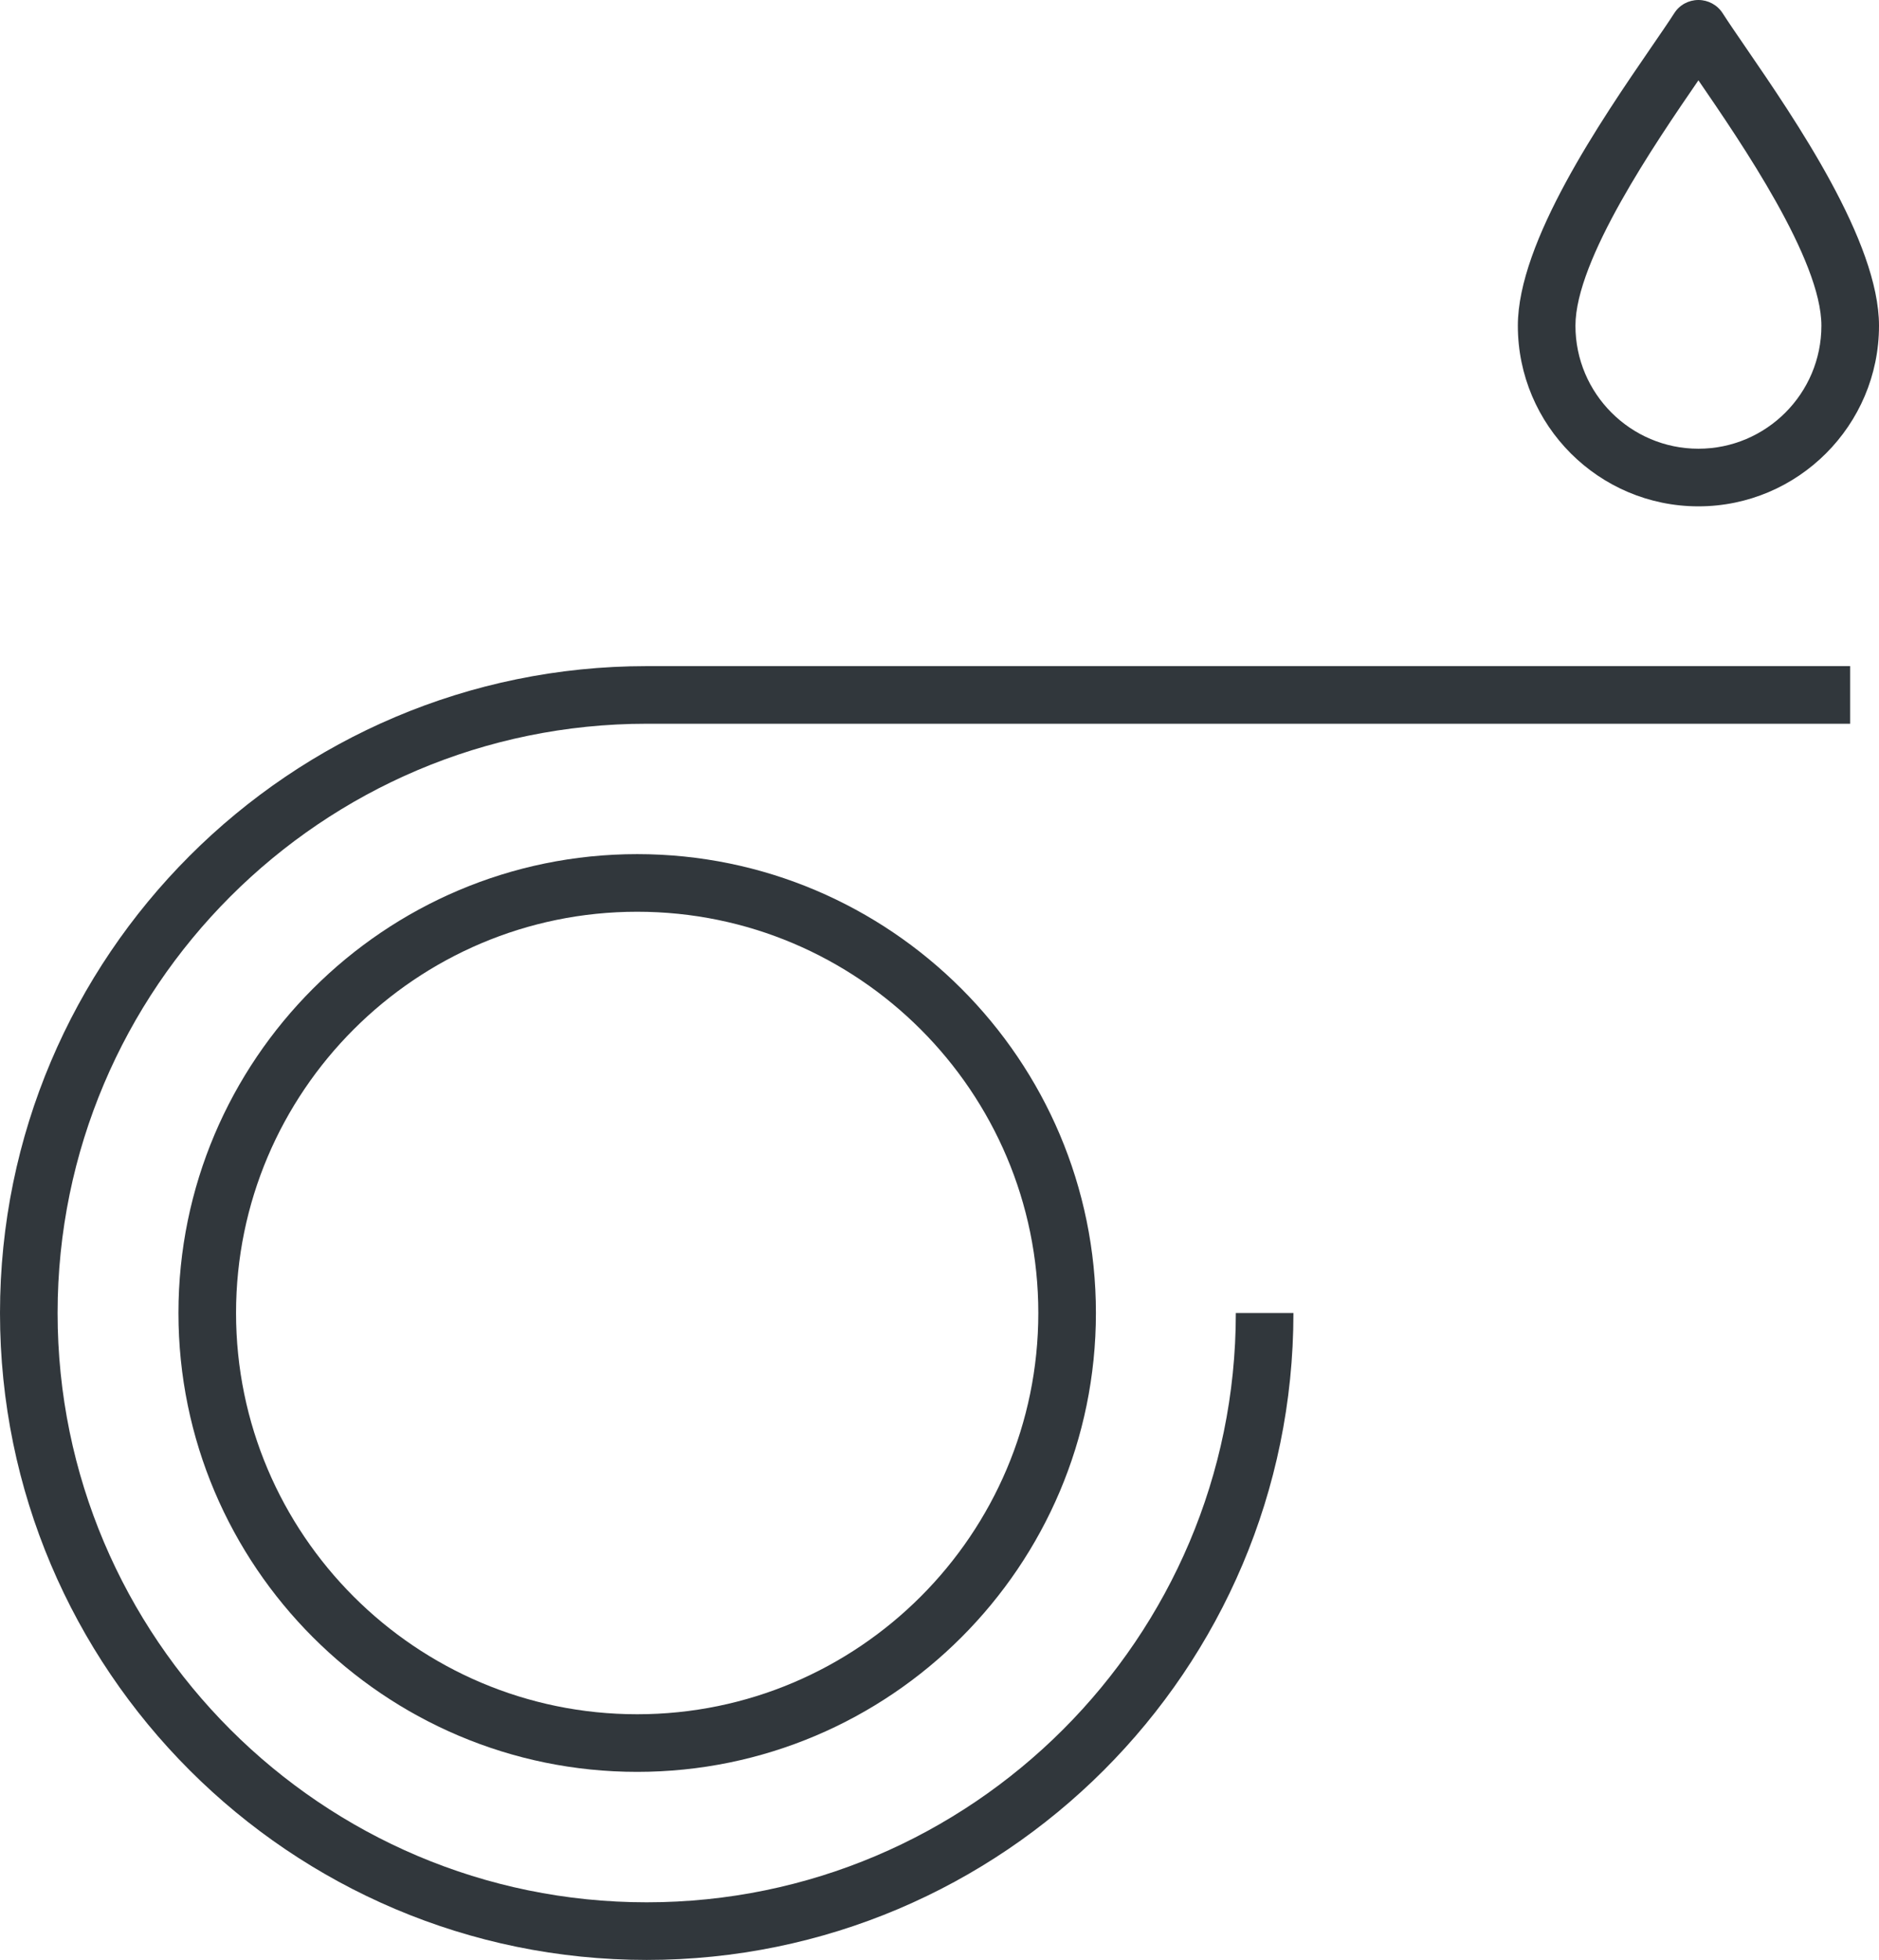 <?xml version="1.0" encoding="utf-8"?>
<!-- Generator: Adobe Illustrator 21.0.0, SVG Export Plug-In . SVG Version: 6.00 Build 0)  -->
<svg version="1.1" id="Layer_1" xmlns="http://www.w3.org/2000/svg" xmlns:xlink="http://www.w3.org/1999/xlink" x="0px" y="0px"
	 viewBox="0 0 32.621 34.016" enable-background="new 0 0 32.621 34.016" xml:space="preserve">
<g>
	<g>
		<g>
			<g>
				<path fill="#31373C" d="M11.062,30.752c-4.391,0-7.964-3.573-7.964-7.964c0-4.392,3.573-7.964,7.964-7.964
					s7.964,3.573,7.964,7.964C19.026,27.18,15.453,30.752,11.062,30.752z M11.062,15.824c-3.84,0-6.964,3.124-6.964,6.964
					c0,3.84,3.124,6.964,6.964,6.964s6.964-3.124,6.964-6.964C18.026,18.948,14.902,15.824,11.062,15.824z"/>
			</g>
			<g>
				<path fill="#31373C" d="M11.227,34.016C5.037,34.016,0,28.979,0,22.789c0-6.191,5.037-11.228,11.227-11.228h20.893v1H11.227
					C5.588,12.561,1,17.149,1,22.789c0,5.639,4.588,10.227,10.227,10.227s10.228-4.588,10.228-10.227h1
					C22.455,28.979,17.418,34.016,11.227,34.016z"/>
			</g>
		</g>
	</g>
	<g>
		<path fill="#31373C" d="M29.486,8.788c-1.729,0-3.135-1.406-3.135-3.135c0-1.458,1.45-3.571,2.317-4.834
			c0.16-0.233,0.298-0.433,0.398-0.589C29.157,0.086,29.315,0,29.486,0l0,0c0.17,0,0.329,0.086,0.421,0.23
			c0.1,0.156,0.238,0.357,0.398,0.59c0.866,1.262,2.316,3.375,2.316,4.833C32.621,7.381,31.214,8.788,29.486,8.788z M29.486,1.394
			c-0.75,1.092-2.135,3.114-2.135,4.259c0,1.177,0.958,2.135,2.135,2.135s2.135-0.958,2.135-2.135
			C31.621,4.508,30.235,2.486,29.486,1.394z"/>
	</g>
</g>
</svg>
